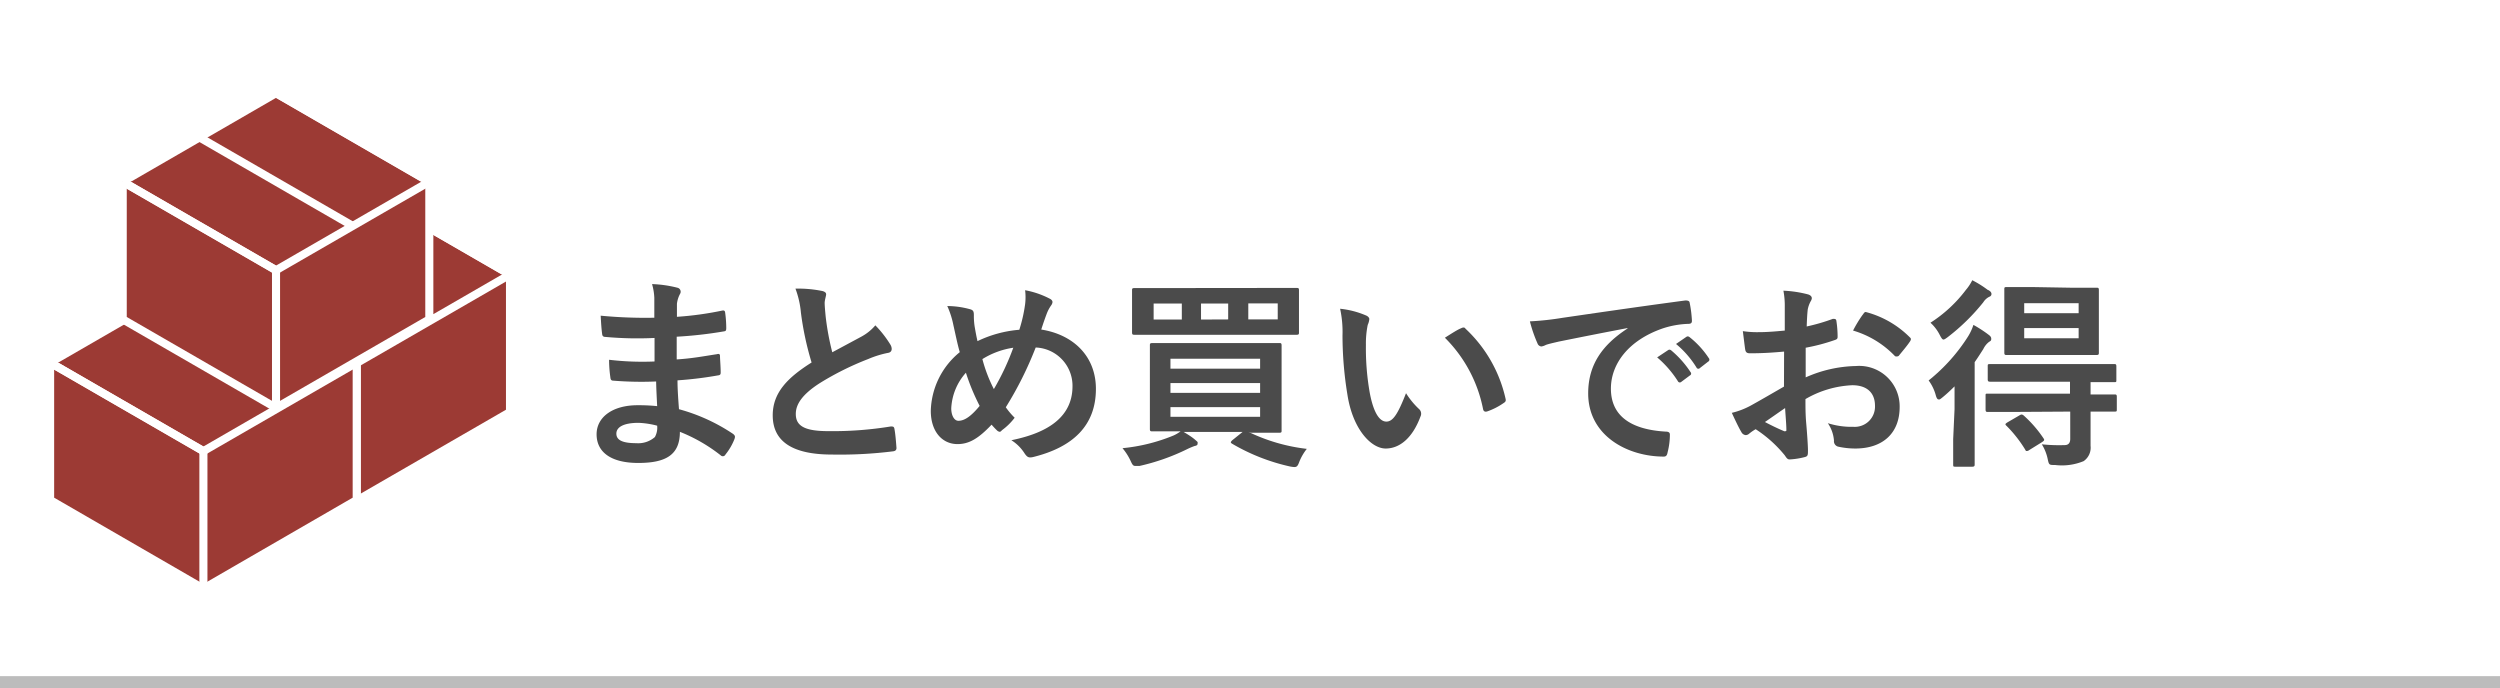<svg xmlns="http://www.w3.org/2000/svg" width="220" height="60.5" viewBox="0 0 220 60.5">
  <rect x="0" y="0" width="220" height="60.5" fill="#808080" stroke="none"/>
  <defs>
    <style>
      .cls-1 {
        fill: #fff;
      }

      .cls-2 {
        fill: none;
        stroke: #bcbcbc;
      }

      .cls-2, .cls-4 {
        stroke-miterlimit: 10;
      }

      .cls-3 {
        fill: #4b4b4b;
      }

      .cls-4 {
        fill: #9c3a34;
        stroke: #fff;
        stroke-width: 0.71px;
      }
    </style>
  </defs>
  <g id="レイヤー_2" data-name="レイヤー 2">
    <g id="レイヤー_1-2" data-name="レイヤー 1">
      <g>
        <rect class="cls-1" width="220" height="60"/>
        <g>
          <line class="cls-2" y1="60" x2="220" y2="60"/>
          <g>
            <g>
              <path class="cls-3" d="M57.74,33.57A30.59,30.59,0,0,1,54,33.5c-.2,0-.27-.07-.29-.31a10.91,10.91,0,0,1-.11-1.53,24.86,24.86,0,0,0,4,.15c0-.69,0-1.39,0-2.07a30.92,30.92,0,0,1-4.31-.09c-.19,0-.28-.07-.3-.25-.06-.45-.09-.89-.13-1.62a41.21,41.21,0,0,0,4.72.18c0-.67,0-1.14,0-1.75A5.13,5.13,0,0,0,57.38,25a10.31,10.31,0,0,1,2.27.33.36.36,0,0,1,.19.54,2.47,2.47,0,0,0-.27.86c0,.36,0,.61,0,1.15a28.66,28.66,0,0,0,3.94-.54c.22-.05.29,0,.31.22a9.9,9.9,0,0,1,.09,1.31c0,.24-.06.27-.2.29a36.36,36.36,0,0,1-4.16.47c0,.72,0,1.39,0,2,1.37-.09,2.23-.26,3.53-.46.21-.06.27,0,.28.14,0,.34.06.94.06,1.48,0,.18-.07.23-.27.25a32.81,32.81,0,0,1-3.53.43c0,.83.07,1.71.13,2.54a16.14,16.14,0,0,1,4.77,2.18c.18.16.18.22.12.43A5.12,5.12,0,0,1,63.84,40a.26.26,0,0,1-.23.15.28.28,0,0,1-.2-.09A14.35,14.35,0,0,0,59.83,38c0,2-1.19,2.74-3.66,2.74s-3.67-1-3.67-2.52,1.42-2.56,3.6-2.56a15.79,15.79,0,0,1,1.73.08C57.79,34.92,57.75,34.19,57.74,33.57Zm-1.55,3.64c-1.32,0-1.95.38-1.95.95S54.78,39,56,39a2.22,2.22,0,0,0,1.63-.54,1.7,1.7,0,0,0,.2-1A7.51,7.51,0,0,0,56.19,37.21Z"/>
              <path class="cls-3" d="M72.37,25.61c.22.06.33.15.33.29s-.13.51-.13.76.05.79.09,1.21A23.52,23.52,0,0,0,73.24,31l2.55-1.37a4.25,4.25,0,0,0,1.24-1,9.62,9.62,0,0,1,1.32,1.69.77.77,0,0,1,.12.38c0,.18-.1.33-.36.36a8.71,8.71,0,0,0-1.72.54,25.39,25.39,0,0,0-4.24,2.11c-1.56,1-2.12,1.87-2.12,2.72,0,1.06.79,1.51,2.86,1.51a31.62,31.62,0,0,0,5.49-.41c.2,0,.29,0,.33.21.09.49.14,1.14.18,1.68,0,.19-.11.28-.33.3A37.7,37.7,0,0,1,73.2,40c-3.4,0-5.2-1.11-5.2-3.45,0-2,1.31-3.32,3.42-4.65a26.69,26.69,0,0,1-.94-4.39A8,8,0,0,0,70,25.4,10.56,10.56,0,0,1,72.37,25.61Z"/>
              <path class="cls-3" d="M90.21,26.77a5.07,5.07,0,0,0,0-1.23,7.65,7.65,0,0,1,2.12.72c.2.09.29.2.29.33a.6.6,0,0,1-.13.3,3.32,3.32,0,0,0-.36.67c-.11.29-.27.72-.5,1.44,2.84.45,4.81,2.36,4.81,5.22,0,3.21-2,5.13-5.53,6-.4.09-.52,0-.74-.31A3.69,3.69,0,0,0,89,38.74c2.45-.5,5.38-1.62,5.38-4.75a3.37,3.37,0,0,0-3.24-3.41,31.35,31.35,0,0,1-2.63,5.26,6.49,6.49,0,0,0,.78.92,5.32,5.32,0,0,1-1.12,1.1A.45.45,0,0,1,88,38a.4.4,0,0,1-.25-.11,6.65,6.65,0,0,1-.49-.52c-1.17,1.24-2,1.71-3,1.71-1.36,0-2.35-1.12-2.35-2.92a6.87,6.87,0,0,1,2.55-5.17c-.2-.68-.38-1.58-.56-2.37a7.64,7.64,0,0,0-.54-1.69,7.73,7.73,0,0,1,2,.28c.29.08.34.2.34.53a6,6,0,0,0,.07,1c.09.52.15.85.25,1.28a10.37,10.37,0,0,1,3.68-1A13.16,13.16,0,0,0,90.21,26.77Zm-6.5,9.16c0,.61.25,1.1.63,1.1.54,0,1.12-.4,1.87-1.31A19,19,0,0,1,85,32.8,5.06,5.06,0,0,0,83.71,35.93Zm3.75-1.69a22,22,0,0,0,1.71-3.64,7.12,7.12,0,0,0-2.72,1A12.92,12.92,0,0,0,87.46,34.24Z"/>
              <path class="cls-3" d="M109.85,38A16,16,0,0,0,115,39.5a4.5,4.5,0,0,0-.65,1.11c-.14.38-.21.49-.45.49a2.47,2.47,0,0,1-.38-.05,17.56,17.56,0,0,1-5.09-2c-.16-.1-.15-.14,0-.3l.92-.74h-5.19c.38.23.71.43,1,.68s.23.2.23.31,0,.2-.27.25a6.19,6.19,0,0,0-.68.29A18.72,18.72,0,0,1,100.29,41l-.4,0c-.18,0-.25-.12-.41-.47a5,5,0,0,0-.7-1.09,15.7,15.7,0,0,0,4.5-1.12,3.48,3.48,0,0,0,.61-.36c-1.75,0-2.38,0-2.49,0s-.21,0-.21-.19,0-.65,0-1.89V32.28c0-1.25,0-1.77,0-1.89s0-.2.21-.2.74,0,2.49,0h6.19c1.77,0,2.4,0,2.51,0s.19,0,.19.2,0,.64,0,1.89V36c0,1.24,0,1.76,0,1.89s0,.19-.19.19-.74,0-2.51,0Zm1.85-12.66c1.7,0,2.31,0,2.42,0s.19,0,.19.19,0,.42,0,1.25v1.26c0,.81,0,1.11,0,1.22s0,.2-.19.2-.72,0-2.42,0h-9.47c-1.69,0-2.3,0-2.41,0s-.2,0-.2-.2,0-.41,0-1.22V26.79c0-.83,0-1.14,0-1.25s0-.19.2-.19.72,0,2.41,0ZM104,28.12V26.71h-2.48v1.41ZM103,31.57v.87h7.89v-.87Zm7.89,3v-.86H103v.86Zm0,1.26H103v.85h7.89Zm-2.81-7.72V26.71h-2.39v1.41Zm4.36-1.41h-2.59v1.41h2.59Z"/>
              <path class="cls-3" d="M120.21,27.76c.17.07.29.2.29.32a1.57,1.57,0,0,1-.14.51,8.2,8.2,0,0,0-.16,1.76,22.54,22.54,0,0,0,.32,4.11c.25,1.42.72,2.64,1.48,2.64.57,0,1-.63,1.73-2.5A7,7,0,0,0,124.88,36a.55.55,0,0,1,.12.66c-.68,1.84-1.8,2.81-3.06,2.81s-2.88-1.66-3.36-4.7a32.41,32.41,0,0,1-.44-5.24,9.69,9.69,0,0,0-.21-2.36A7.83,7.83,0,0,1,120.21,27.76Zm8.36,1.13a.6.6,0,0,1,.2-.07c.07,0,.12,0,.2.11a12,12,0,0,1,3.52,6.16c.06.23-.05.3-.19.39a5.88,5.88,0,0,1-1.41.72c-.21.07-.34,0-.38-.2a12.17,12.17,0,0,0-3.36-6.28C127.83,29.29,128.28,29,128.57,28.89Z"/>
              <path class="cls-3" d="M143.22,28.87c-2.2.42-4.12.8-6.05,1.19-.68.16-.86.2-1.13.29a1.19,1.19,0,0,1-.4.14.4.4,0,0,1-.34-.27,12.13,12.13,0,0,1-.67-1.94,25.29,25.29,0,0,0,2.86-.31c2.22-.32,6.18-.91,10.83-1.53.27,0,.36.08.37.2a10.61,10.61,0,0,1,.2,1.59c0,.21-.11.27-.34.27a8,8,0,0,0-2.2.39c-3.06,1.05-4.59,3.15-4.59,5.31,0,2.33,1.66,3.59,4.79,3.78.29,0,.4.08.4.27a6.22,6.22,0,0,1-.2,1.55c-.05.27-.13.38-.34.38-3.17,0-6.65-1.82-6.65-5.56,0-2.56,1.28-4.29,3.46-5.71Zm3.56,1.95c.1-.07.17-.06.27,0a8.69,8.69,0,0,1,1.72,1.93.18.18,0,0,1-.06.29l-.75.56a.19.19,0,0,1-.31-.06,9.25,9.25,0,0,0-1.82-2.09Zm1.61-1.17c.11-.07.16-.06.27,0a7.85,7.85,0,0,1,1.71,1.86.2.2,0,0,1-.06.32l-.72.56a.18.18,0,0,1-.3-.05,8.41,8.41,0,0,0-1.8-2.07Z"/>
              <path class="cls-3" d="M157,30.94c-.9.08-1.82.15-3,.15-.3,0-.39-.11-.43-.38s-.12-.94-.2-1.57a8.35,8.35,0,0,0,1.41.09c.75,0,1.53-.07,2.28-.14,0-.59,0-1.28,0-2.05a7.2,7.2,0,0,0-.12-1.46,10.27,10.27,0,0,1,2.14.32c.22.06.36.18.36.35a.63.63,0,0,1-.11.28,2.52,2.52,0,0,0-.25.71c-.05.46-.07.91-.09,1.49a17.22,17.22,0,0,0,2.3-.67c.17,0,.29,0,.31.17a9.23,9.23,0,0,1,.11,1.4c0,.18-.06.23-.24.29a17,17,0,0,1-2.57.68c0,.87,0,1.75,0,2.61a11.37,11.37,0,0,1,4.43-1,3.56,3.56,0,0,1,3.84,3.6c0,2.31-1.48,3.66-3.91,3.66a7.06,7.06,0,0,1-1.48-.16.49.49,0,0,1-.39-.54,3.15,3.15,0,0,0-.54-1.53,6.88,6.88,0,0,0,2.25.32A1.78,1.78,0,0,0,165,35.72c0-1.17-.72-1.82-2-1.82a8.93,8.93,0,0,0-4.12,1.22c0,.76,0,1.37.07,2.16s.15,1.93.15,2.34,0,.53-.27.6a6.63,6.63,0,0,1-1.34.21c-.19,0-.27-.12-.43-.36a11.1,11.1,0,0,0-2.56-2.3,3.82,3.82,0,0,0-.57.39.47.47,0,0,1-.31.13.49.49,0,0,1-.39-.29c-.2-.32-.56-1.08-.83-1.67a6.77,6.77,0,0,0,1.65-.63c.78-.43,1.62-.92,2.94-1.68Zm-1.68,6.2c.51.27,1.12.57,1.7.81.14,0,.2,0,.18-.15,0-.46-.08-1.29-.11-1.89C156.57,36.26,156,36.67,155.31,37.14Zm8.61-9.45c.13-.2.18-.26.31-.22a8.52,8.52,0,0,1,3.81,2.2c.08.07.11.12.11.18a.46.46,0,0,1-.07.18c-.23.36-.7.91-1,1.28-.06.07-.31.09-.36,0a8.34,8.34,0,0,0-3.66-2.22A11,11,0,0,1,163.92,27.69Z"/>
              <path class="cls-3" d="M172,36c0-.56,0-1.32,0-2-.32.32-.65.63-1,.92s-.32.23-.41.23-.17-.11-.24-.36a3.9,3.9,0,0,0-.63-1.31,15.71,15.71,0,0,0,3.48-3.89,4.49,4.49,0,0,0,.46-1,11,11,0,0,1,1.34.87c.16.12.23.21.23.36s-.05.18-.2.27a1.75,1.75,0,0,0-.5.63c-.24.37-.49.77-.76,1.15v6.77c0,1.46,0,2.14,0,2.23s0,.2-.2.2h-1.49c-.18,0-.2,0-.2-.2s0-.77,0-2.23Zm3-10.46c.16.1.25.19.25.34a.25.25,0,0,1-.18.23,1.31,1.31,0,0,0-.54.49,18.16,18.16,0,0,1-3.12,3.06c-.19.14-.3.22-.39.22s-.18-.13-.33-.42a3.71,3.71,0,0,0-.81-1.06A12,12,0,0,0,173,25.51a4.1,4.1,0,0,0,.56-.85A9.1,9.1,0,0,1,174.92,25.51Zm2.39,10.71c-1.76,0-2.36,0-2.47,0s-.19,0-.19-.22V34.83c0-.18,0-.19.19-.19s.71,0,2.47,0h4.77V33.59h-4.57c-1.75,0-2.34,0-2.45,0s-.22,0-.22-.2V32.24c0-.18,0-.2.22-.2s.7,0,2.45,0h6c1.75,0,2.36,0,2.47,0s.18,0,.18.2v1.19c0,.18,0,.2-.18.2l-2.09,0v1.08c1.46,0,2,0,2.11,0s.2,0,.2.19V36c0,.2,0,.22-.2.22l-2.11,0v.83c0,.88,0,1.46,0,2.18a1.44,1.44,0,0,1-.61,1.35,5,5,0,0,1-2.51.34c-.54,0-.54,0-.66-.56a4,4,0,0,0-.51-1.26,15,15,0,0,0,2,.07c.29,0,.5-.14.5-.54V36.22Zm4.9-10.93c1.57,0,2.09,0,2.21,0s.2,0,.2.19,0,.58,0,1.61v2.32c0,1,0,1.49,0,1.6s0,.2-.2.2-.64,0-2.21,0h-3.49c-1.57,0-2.11,0-2.22,0s-.2,0-.2-.2,0-.56,0-1.6V27.06c0-1,0-1.48,0-1.61s0-.19.2-.19.65,0,2.22,0Zm-4.59,11.24c.18-.11.23-.11.38,0a10.54,10.54,0,0,1,1.74,2c.11.16.09.2-.11.34l-1.13.7a.37.37,0,0,1-.22.09c-.05,0-.09,0-.14-.12a11.23,11.23,0,0,0-1.64-2.09c-.16-.14-.12-.18.07-.31Zm.43-9h4.79v-.88h-4.79Zm4.79,1.31h-4.79v.9h4.79Z"/>
            </g>
            <g>
              <g>
                <path class="cls-4" d="M31.39,16.37,17.9,24.16v12.1l13.49,7.79,13.49-7.79V24.16Z"/>
                <polyline class="cls-4" points="17.9 24.16 31.39 31.95 44.88 24.16"/>
                <line class="cls-4" x1="31.39" y1="31.94" x2="31.39" y2="44.05"/>
                <g>
                  <line class="cls-4" x1="44.88" y1="24.16" x2="31.39" y2="16.37"/>
                  <line class="cls-4" x1="38.13" y1="28.05" x2="24.64" y2="20.26"/>
                  <line class="cls-4" x1="17.9" y1="24.16" x2="31.39" y2="31.94"/>
                </g>
              </g>
              <g>
                <path class="cls-4" d="M17.9,24.12,4.41,31.91V44L17.9,51.8,31.39,44V31.91Z"/>
                <polyline class="cls-4" points="4.41 31.91 17.9 39.7 31.39 31.91"/>
                <line class="cls-4" x1="17.9" y1="39.7" x2="17.9" y2="51.8"/>
                <g>
                  <line class="cls-4" x1="31.39" y1="31.91" x2="17.9" y2="24.12"/>
                  <line class="cls-4" x1="24.64" y1="35.81" x2="11.15" y2="28.02"/>
                  <line class="cls-4" x1="4.41" y1="31.91" x2="17.9" y2="39.7"/>
                </g>
              </g>
              <g>
                <path class="cls-4" d="M24.29,8.2,10.8,16v12.1l13.49,7.79,13.49-7.79V16Z"/>
                <polyline class="cls-4" points="10.8 15.99 24.29 23.78 37.78 15.99"/>
                <line class="cls-4" x1="24.29" y1="23.78" x2="24.29" y2="35.88"/>
                <g>
                  <line class="cls-4" x1="37.78" y1="15.99" x2="24.29" y2="8.2"/>
                  <line class="cls-4" x1="31.04" y1="19.88" x2="17.55" y2="12.09"/>
                  <line class="cls-4" x1="10.8" y1="15.99" x2="24.29" y2="23.78"/>
                </g>
              </g>
            </g>
          </g>
        </g>
      </g>
    </g>
  </g>
</svg>
